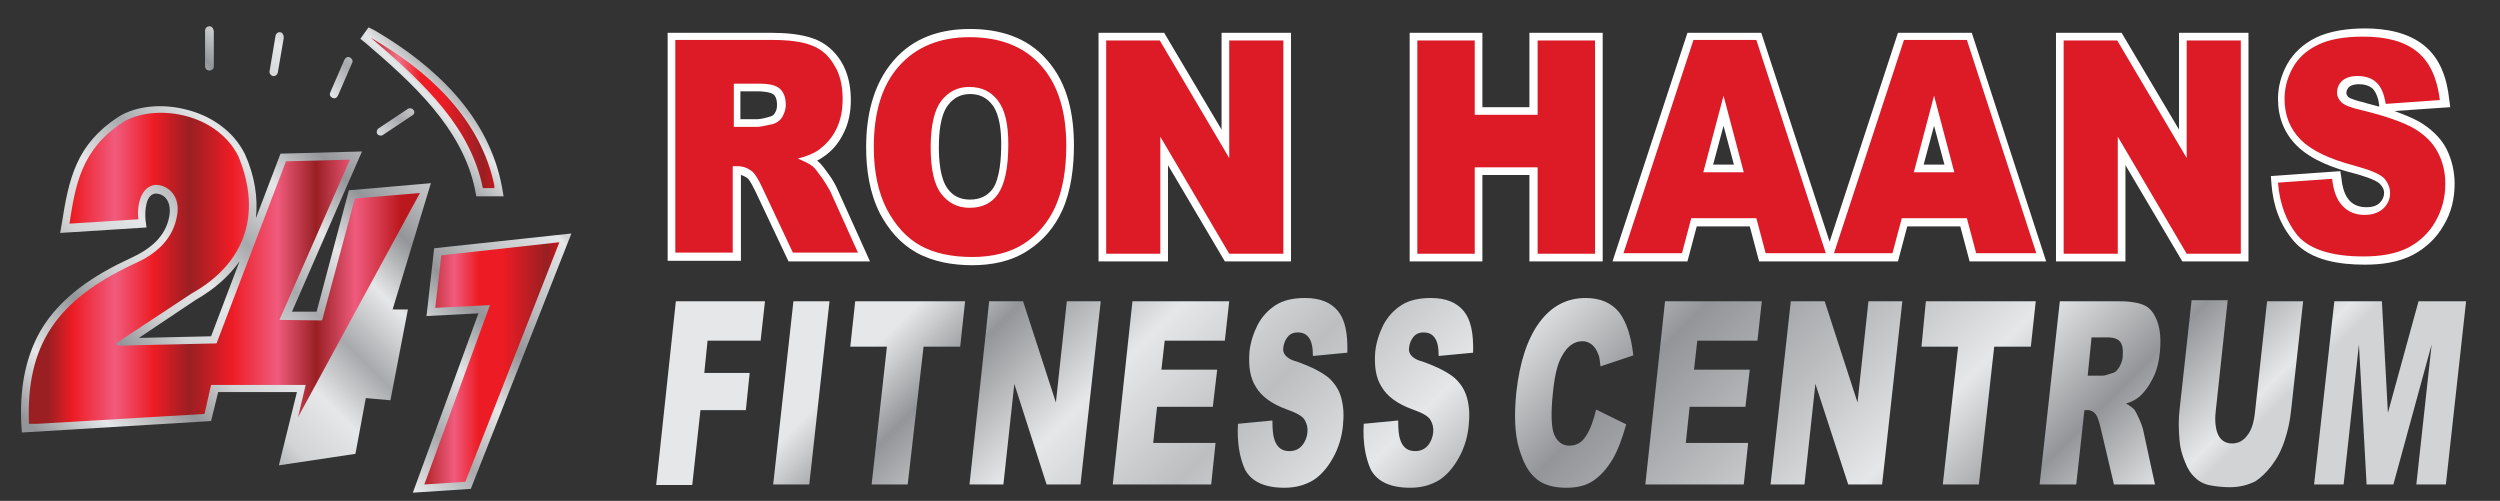 <?xml version="1.0" encoding="utf-8"?>
<!-- Generator: Adobe Illustrator 22.1.0, SVG Export Plug-In . SVG Version: 6.00 Build 0)  -->
<svg version="1.1" id="Layer_1" xmlns="http://www.w3.org/2000/svg" xmlns:xlink="http://www.w3.org/1999/xlink" x="0px" y="0px"
	 viewBox="0 0 457.2 91.6" style="enable-background:new 0 0 457.2 91.6;" xml:space="preserve">
<rect x="0" y="0" width="457.2" height="91.6" fill="#333333" stroke="none"/>
<style type="text/css">
	.st0{clip-path:url(#SVGID_2_);fill:url(#SVGID_3_);}
	.st1{fill-rule:evenodd;clip-rule:evenodd;fill:#FFFFFF;}
	.st2{fill:#DC1B27;}
	.st3{clip-path:url(#SVGID_5_);fill:url(#SVGID_6_);}
	.st4{clip-path:url(#SVGID_8_);fill:url(#SVGID_9_);}
	.st5{clip-path:url(#SVGID_11_);fill:url(#SVGID_12_);}
	.st6{clip-path:url(#SVGID_14_);fill:url(#SVGID_15_);}
	.st7{clip-path:url(#SVGID_17_);fill:url(#SVGID_18_);}
</style>
<g>
	<defs>
		<path id="SVGID_1_" d="M68.6,5.6C79.5,12,89.4,21.2,91.8,34.2l0.3,1.7h-5l-0.2-1.1C84.6,23.4,75.3,15.1,66.9,7.9l-1-0.8L67.4,5
			L68.6,5.6z M75.6,20.1L75.6,20.1c-0.2-0.3-0.7-0.4-1-0.2l-5.4,3.6c-0.3,0.2-0.4,0.7-0.2,1l0,0c0.2,0.3,0.7,0.4,1,0.2l5.4-3.6
			C75.8,20.9,75.9,20.4,75.6,20.1z M64,10.5L64,10.5c-0.4-0.2-0.8,0-1,0.4l-2.6,6c-0.2,0.4,0,0.8,0.4,1h0c0.4,0.2,0.8,0,1-0.4l2.6-6
			C64.6,11.2,64.4,10.7,64,10.5z M51.3,5.9L51.3,5.9c-0.4-0.1-0.8,0.2-0.9,0.6L49.3,13c-0.1,0.4,0.2,0.8,0.6,0.9h0
			c0.4,0.1,0.8-0.2,0.9-0.6l1.1-6.4C51.9,6.4,51.7,6,51.3,5.9z M38.3,4.8L38.3,4.8c-0.4,0-0.8,0.3-0.8,0.8l0,6.5
			c0,0.4,0.3,0.8,0.8,0.8l0,0c0.4,0,0.8-0.3,0.8-0.7l0-6.5C39,5.1,38.7,4.8,38.3,4.8z"/>
	</defs>
	<clipPath id="SVGID_2_">
		<use xlink:href="#SVGID_1_"  style="overflow:visible;"/>
	</clipPath>
	
		<linearGradient id="SVGID_3_" gradientUnits="userSpaceOnUse" x1="-17.22" y1="110.967" x2="-16.34" y2="110.967" gradientTransform="matrix(48.331 -48.331 48.331 48.331 -4487.323 -6153.778)">
		<stop  offset="0" style="stop-color:#939598"/>
		<stop  offset="7.000000e-02" style="stop-color:#939598"/>
		<stop  offset="0.17" style="stop-color:#E6E7E8"/>
		<stop  offset="0.29" style="stop-color:#939598"/>
		<stop  offset="0.38" style="stop-color:#D1D3D4"/>
		<stop  offset="0.48" style="stop-color:#E6E7E8"/>
		<stop  offset="0.58" style="stop-color:#A7A9AC"/>
		<stop  offset="0.69" style="stop-color:#E6E7E8"/>
		<stop  offset="0.79" style="stop-color:#939598"/>
		<stop  offset="0.87" style="stop-color:#BCBEC0"/>
		<stop  offset="0.99" style="stop-color:#E6E7E8"/>
		<stop  offset="1" style="stop-color:#D1D3D4"/>
	</linearGradient>
	<polygon class="st0" points="64.8,63.2 107.7,20.3 64.8,-22.6 21.9,20.3 	"/>
</g>
<path class="st1" d="M355.6,30.1l-1.9-7.1l-1.9,7.1H355.6z M317.1,30.1l-1.9-7.1l-1.9,7.1H317.1z M171.7,26.9c0,2.3,0.2,5.7,1.6,7.6
	c1,1.4,2.4,2,4.1,2c1.7,0,3.1-0.6,4.1-1.9c1.4-1.9,1.6-5.9,1.6-8.2c0-2.2-0.2-5.3-1.6-7.2c-1.1-1.4-2.4-2-4.1-2c-1.7,0-3,0.7-4,2
	C171.9,21.1,171.7,24.6,171.7,26.9z M135.5,21.8h3c0.6,0,1.8-0.3,2.4-0.5l0,0c0.4-0.1,0.6-0.3,0.8-0.6c0.3-0.5,0.4-0.9,0.4-1.5
	c0-0.7-0.1-1.4-0.6-1.9c-0.6-0.5-2.2-0.6-2.9-0.6h-3.2V21.8z M435.1,19.5l0-0.3c-0.1-1-0.5-2.3-1.2-3c-0.7-0.6-1.6-0.8-2.5-0.8
	c-0.6,0-1.3,0.1-1.8,0.5c-0.3,0.3-0.5,0.7-0.5,1.1c0,0.3,0.2,0.5,0.3,0.7l0,0c0.4,0.4,2.3,0.9,2.8,1C433.1,19,434.1,19.2,435.1,19.5
	z M437.9,20.3c1.6,0.6,3.2,1.2,4.6,2c2,1.2,3.8,2.8,4.9,4.9c1,2,1.5,4.2,1.5,6.4c0,2.7-0.6,5.3-2,7.6c-1.3,2.3-3.2,4.1-5.6,5.4
	c-2.7,1.4-5.8,1.8-8.8,1.8c-4.5,0-9.9-0.7-13-4.3c-2.6-3-3.8-6.6-4.1-10.5l-0.1-1.4l12.7-0.9l0.2,1.3c0.1,1.1,0.4,2.6,1.1,3.6
	c0.8,1.2,2,1.7,3.5,1.7c0.9,0,1.8-0.2,2.4-0.8c0.5-0.5,0.8-1.1,0.8-1.8c0-0.7-0.3-1.2-0.8-1.7c-0.8-0.8-3.6-1.6-4.7-1.9
	c-3.6-0.9-7.8-2.4-10.5-5.1c-2.3-2.3-3.4-5.2-3.4-8.5c0-2.3,0.6-4.4,1.7-6.4c1.2-2.1,3-3.7,5.2-4.8c2.7-1.3,6-1.7,9-1.7
	c3.8,0,7.8,0.7,10.8,3.1c3,2.4,4.2,6.1,4.6,9.8l0.2,1.5L437.9,20.3z M398.5,23.7V6h12.7v41.8h-12.1l-10.4-17.6v17.6H376V6h12
	L398.5,23.7z M271.1,19.6h8.6V6h13.4v41.8h-13.4V32h-8.6v15.8h-13.3V6h13.3V19.6z M223.4,23.7V6h12.7v41.8H224l-10.4-17.6v17.6
	h-12.7V6h12L223.4,23.7z M158.4,26.9c0-5.6,1.2-11.4,5-15.8c3.6-4.2,8.5-5.8,14-5.8c5.4,0,10.5,1.5,14.1,5.7
	c3.8,4.3,4.9,10,4.9,15.6c0,3.9-0.5,8.2-2.1,11.8c-1.4,3.1-3.5,5.6-6.3,7.4c-3,2-6.6,2.7-10.2,2.7c-3.5,0-7.1-0.6-10.2-2.3
	c-3-1.7-5.1-4.2-6.7-7.2C159,35.2,158.4,31,158.4,26.9z M149.4,29.4c0.1,0,0.1,0.1,0.2,0.1c0.7,0.6,1.4,1.6,1.9,2.3
	c0.6,0.8,1.2,1.8,1.6,2.7l6,13.3h-14.9l-6-12.7c-0.3-0.6-1-2.1-1.5-2.5c-0.4-0.3-0.8-0.5-1.2-0.6v15.7h-13.4V6H141
	c2.5,0,5.5,0.2,7.9,1.1c2.1,0.8,3.7,2.2,4.9,4.1c1.3,2.1,1.8,4.6,1.8,7.1c0,2.2-0.4,4.3-1.4,6.2c-0.9,1.8-2.1,3.2-3.8,4.3
	C150.1,29,149.8,29.2,149.4,29.4z M334.6,44.2L347.1,6h13.5l13.6,41.8h-14l-1.7-6.4h-9.7l-1.7,6.4h-25.4l-1.7-6.4h-9.7l-1.7,6.4
	h-13.7L308.6,6h13.5L334.6,44.2z"/>
<path class="st2" d="M416.6,33.4l9.9-0.7c0.2,1.9,0.7,3.3,1.3,4.2c1.1,1.6,2.6,2.4,4.6,2.4c1.5,0,2.6-0.4,3.5-1.2
	c0.8-0.8,1.2-1.7,1.2-2.8c0-1-0.4-1.9-1.1-2.7c-0.8-0.8-2.5-1.5-5.4-2.3c-4.6-1.2-7.9-2.8-9.8-4.7c-2-2-3-4.5-3-7.5
	c0-2,0.5-3.9,1.5-5.7c1-1.8,2.5-3.2,4.6-4.2c2-1,4.8-1.5,8.3-1.5c4.3,0,7.6,0.9,9.9,2.8c2.3,1.9,3.6,4.8,4.1,8.8l-9.9,0.7
	c-0.3-1.8-0.8-3.1-1.7-3.9c-0.8-0.8-2-1.2-3.5-1.2c-1.2,0-2.1,0.3-2.8,0.9c-0.6,0.6-0.9,1.3-0.9,2.2c0,0.6,0.3,1.2,0.8,1.7
	c0.5,0.5,1.7,1,3.5,1.4c4.6,1.1,7.9,2.3,9.8,3.4c2,1.2,3.4,2.6,4.3,4.3c0.9,1.7,1.4,3.6,1.4,5.8c0,2.5-0.6,4.8-1.8,6.9
	c-1.2,2.1-2.9,3.7-5,4.8c-2.2,1.1-4.9,1.6-8.2,1.6c-5.8,0-9.8-1.3-12-3.8C418.2,40.6,416.9,37.4,416.6,33.4 M377.4,7.4h9.8
	l12.7,21.5V7.4h9.9v39h-9.9l-12.6-21.4v21.4h-9.9V7.4z M357.4,31.5l-3.7-14l-3.7,14H357.4z M359.7,39.9h-11.9l-1.7,6.4h-10.7
	l12.8-39h11.5l12.7,39h-11L359.7,39.9z M318.9,31.5l-3.7-14l-3.7,14H318.9z M321.2,39.9h-11.9l-1.7,6.4h-10.7l12.8-39h11.5l12.7,39
	h-11L321.2,39.9z M259.2,7.4h10.5V21h11.5V7.4h10.5v39h-10.5V30.6h-11.5v15.8h-10.5V7.4z M202.3,7.4h9.8l12.7,21.5V7.4h9.9v39h-9.9
	l-12.6-21.4v21.4h-9.9V7.4z M170.2,26.9c0,3.9,0.6,6.8,1.9,8.5c1.3,1.7,3,2.6,5.2,2.6c2.3,0,4-0.8,5.2-2.5c1.2-1.7,1.9-4.7,1.9-9.1
	c0-3.7-0.6-6.3-1.9-8c-1.3-1.7-3-2.5-5.3-2.5c-2.1,0-3.8,0.9-5.1,2.6C170.9,20.1,170.2,22.9,170.2,26.9z M159.8,26.9
	c0-6.4,1.5-11.3,4.6-14.8c3.1-3.5,7.4-5.3,12.9-5.3c5.6,0,10,1.7,13.1,5.2c3.1,3.5,4.6,8.4,4.6,14.6c0,4.6-0.7,8.3-2,11.2
	c-1.3,2.9-3.3,5.2-5.8,6.8c-2.5,1.6-5.7,2.4-9.4,2.4c-3.8,0-7-0.7-9.5-2.1c-2.5-1.4-4.5-3.6-6.1-6.6
	C160.6,35.2,159.8,31.4,159.8,26.9z M134.1,23.2h4.4c0.5,0,1.4-0.2,2.8-0.5c0.7-0.2,1.3-0.6,1.7-1.2c0.4-0.7,0.7-1.4,0.7-2.3
	c0-1.3-0.3-2.2-1-2.9c-0.7-0.7-2-1-3.9-1h-4.6V23.2z M123.5,46.3v-39H141c3.2,0,5.7,0.3,7.4,1c1.7,0.6,3.1,1.8,4.1,3.5
	c1.1,1.7,1.6,3.8,1.6,6.3c0,2.2-0.4,4-1.2,5.6c-0.8,1.6-1.9,2.8-3.3,3.8c-0.9,0.6-2.1,1.1-3.7,1.5c1.2,0.5,2.2,1,2.7,1.4
	c0.4,0.3,0.9,1,1.7,2.1c0.7,1,1.2,1.9,1.5,2.4l5.1,11.3H145l-5.6-11.9c-0.7-1.5-1.3-2.5-1.9-3c-0.8-0.6-1.6-0.9-2.6-0.9h-0.9v15.8
	H123.5z"/>
<g>
	<defs>
		<path id="SVGID_4_" d="M426.9,55.1h8.7l1.1,20.4l5.6-20.4h8.7l-3.7,33.5h-5.4l2.8-25.6l-7,25.6h-4.9L431.4,63l-2.8,25.6h-5.4
			L426.9,55.1z M414.6,55.1h6.6L419,75c-0.2,2-0.6,3.8-1.2,5.6c-0.6,1.8-1.4,3.3-2.4,4.6c-1,1.3-2,2.2-2.9,2.8
			c-1.4,0.7-2.9,1.1-4.7,1.1c-1,0-2.2-0.1-3.4-0.3c-1.2-0.2-2.2-0.7-2.9-1.4c-0.8-0.7-1.4-1.6-1.9-2.9c-0.5-1.2-0.9-2.5-1-3.9
			c-0.2-2.1-0.2-4,0-5.7l2.2-20h6.6l-2.2,20.4c-0.2,1.8,0,3.3,0.5,4.3c0.5,1,1.4,1.5,2.5,1.5c1.1,0,2.1-0.5,2.8-1.5
			c0.8-1,1.2-2.4,1.4-4.3L414.6,55.1z M381.8,68.7h2.8c0.3,0,0.9-0.2,1.8-0.5c0.5-0.1,0.8-0.5,1.2-1.1c0.3-0.6,0.6-1.2,0.6-2
			c0.1-1.1,0-1.9-0.4-2.5c-0.4-0.6-1.2-0.9-2.4-0.9h-2.9L381.8,68.7z M373,88.6l3.7-33.5h11c2,0,3.6,0.3,4.6,0.8
			c1,0.5,1.8,1.6,2.3,3.1c0.5,1.5,0.6,3.3,0.4,5.4c-0.2,1.9-0.6,3.5-1.3,4.8c-0.7,1.4-1.5,2.5-2.4,3.3c-0.6,0.5-1.4,1-2.5,1.3
			c0.7,0.4,1.3,0.8,1.6,1.2c0.2,0.3,0.5,0.9,0.9,1.8c0.4,0.9,0.6,1.6,0.7,2.1l2.1,9.7h-7.5l-2.4-10.2c-0.3-1.3-0.6-2.2-0.9-2.6
			c-0.4-0.5-0.9-0.8-1.5-0.8h-0.6l-1.5,13.6H373z M352.2,55.1h20.1l-0.9,8.3h-6.7l-2.8,25.2h-6.6l2.8-25.2h-6.7L352.2,55.1z
			 M327.5,55.1h6.2l6,18.5l2-18.5h6.2l-3.7,33.5H338L332,70.2l-2,18.4h-6.2L327.5,55.1z M304.5,55.1h17.7l-0.8,7.2h-11l-0.6,5.3H320
			l-0.8,6.8H309l-0.7,6.6h11.4l-0.8,7.6h-18L304.5,55.1z M291.9,74.9l5.5,2.7c-0.7,2.5-1.5,4.7-2.5,6.4c-1,1.7-2.2,3-3.5,3.9
			c-1.3,0.9-3,1.3-4.9,1.3c-2.3,0-4.2-0.5-5.5-1.6c-1.4-1.1-2.4-2.9-3.2-5.6c-0.8-2.7-0.9-6.1-0.5-10.2c0.6-5.5,2-9.8,4.2-12.8
			c2.2-3,5-4.5,8.5-4.5c2.7,0,4.7,0.9,6.1,2.6c1.3,1.7,2.2,4.3,2.6,7.9l-6,2c-0.1-1-0.2-1.8-0.4-2.2c-0.3-0.8-0.7-1.4-1.2-1.8
			c-0.5-0.4-1.1-0.6-1.7-0.6c-1.5,0-2.8,0.9-3.8,2.8c-0.8,1.4-1.3,3.6-1.6,6.6c-0.4,3.7-0.3,6.3,0.2,7.6c0.6,1.4,1.5,2.1,2.8,2.1
			c1.3,0,2.3-0.6,3-1.7C290.8,78.6,291.4,77,291.9,74.9z M249.4,77.5l6.3-0.6c0,1.6,0.1,2.8,0.4,3.6c0.5,1.4,1.4,2,2.7,2
			c0.9,0,1.7-0.3,2.3-1c0.6-0.7,0.9-1.5,1-2.4c0.1-0.9-0.1-1.6-0.5-2.3c-0.4-0.7-1.5-1.3-3.2-1.9c-2.8-1-4.7-2.4-5.7-4.1
			c-1.1-1.7-1.4-3.8-1.2-6.5c0.2-1.7,0.7-3.3,1.5-4.9c0.8-1.5,1.9-2.7,3.3-3.6c1.4-0.9,3.2-1.3,5.4-1.3c2.7,0,4.7,0.8,6,2.4
			c1.3,1.6,1.8,4.1,1.7,7.6l-6.3,0.6c0-1.5-0.2-2.6-0.7-3.3c-0.5-0.7-1.1-1-2.1-1c-0.8,0-1.4,0.3-1.8,0.8c-0.4,0.5-0.7,1.1-0.8,1.9
			c-0.1,0.5,0,1,0.3,1.4c0.3,0.4,0.9,0.9,2.1,1.2c2.8,1,4.7,2,5.9,3c1.1,1,1.9,2.2,2.3,3.7c0.4,1.5,0.5,3.1,0.3,5
			c-0.2,2.1-0.8,4.1-1.8,5.9c-1,1.8-2.2,3.2-3.6,4.1c-1.5,0.9-3.2,1.4-5.3,1.4c-3.6,0-6-1.1-7.2-3.3
			C249.7,83.7,249.2,80.9,249.4,77.5z M226.4,77.5l6.3-0.6c0,1.6,0.1,2.8,0.4,3.6c0.5,1.4,1.4,2,2.7,2c0.9,0,1.7-0.3,2.3-1
			c0.6-0.7,0.9-1.5,1-2.4c0.1-0.9-0.1-1.6-0.5-2.3c-0.4-0.7-1.5-1.3-3.2-1.9c-2.8-1-4.7-2.4-5.7-4.1c-1.1-1.7-1.4-3.8-1.2-6.5
			c0.2-1.7,0.7-3.3,1.5-4.9c0.8-1.5,1.9-2.7,3.3-3.6c1.4-0.9,3.2-1.3,5.4-1.3c2.7,0,4.7,0.8,6,2.4c1.3,1.6,1.8,4.1,1.7,7.6l-6.3,0.6
			c0-1.5-0.2-2.6-0.7-3.3c-0.5-0.7-1.1-1-2.1-1c-0.8,0-1.4,0.3-1.8,0.8c-0.4,0.5-0.7,1.1-0.8,1.9c-0.1,0.5,0,1,0.3,1.4
			c0.3,0.4,0.9,0.9,2.1,1.2c2.8,1,4.7,2,5.9,3c1.1,1,1.9,2.2,2.3,3.7c0.4,1.5,0.5,3.1,0.3,5c-0.2,2.1-0.8,4.1-1.8,5.9
			c-1,1.8-2.2,3.2-3.6,4.1c-1.5,0.9-3.2,1.4-5.3,1.4c-3.6,0-6-1.1-7.2-3.3C226.7,83.7,226.2,80.9,226.4,77.5z M207.1,55.1h17.7
			l-0.8,7.2h-11l-0.6,5.3h10.2l-0.8,6.8h-10.2l-0.7,6.6h11.4l-0.8,7.6h-18L207.1,55.1z M180.9,55.1h6.2l6,18.5l2-18.5h6.2l-3.7,33.5
			h-6.2l-5.9-18.4l-2,18.4h-6.2L180.9,55.1z M156.4,55.1h20.1l-0.9,8.3h-6.7L166,88.6h-6.6l2.8-25.2h-6.7L156.4,55.1z M145.1,55.1
			h6.6l-3.7,33.5h-6.6L145.1,55.1z M123.6,55.1h16.3l-0.8,7.2h-9.7l-0.6,5.9h8.3l-0.7,6.8h-8.3l-1.5,13.7h-6.6L123.6,55.1z"/>
	</defs>
	<clipPath id="SVGID_5_">
		<use xlink:href="#SVGID_4_"  style="overflow:visible;"/>
	</clipPath>
	
		<linearGradient id="SVGID_6_" gradientUnits="userSpaceOnUse" x1="-17.07" y1="110.967" x2="-16.49" y2="110.967" gradientTransform="matrix(231.304 231.304 -231.304 231.304 29833.783 -21714.076)">
		<stop  offset="0" style="stop-color:#E6E7E8"/>
		<stop  offset="7.000000e-02" style="stop-color:#939598"/>
		<stop  offset="0.18" style="stop-color:#E6E7E8"/>
		<stop  offset="0.3" style="stop-color:#BCBEC0"/>
		<stop  offset="0.42" style="stop-color:#E6E7E8"/>
		<stop  offset="0.54" style="stop-color:#939598"/>
		<stop  offset="0.66" style="stop-color:#BCBEC0"/>
		<stop  offset="0.77" style="stop-color:#E6E7E8"/>
		<stop  offset="0.88" style="stop-color:#939598"/>
		<stop  offset="0.98" style="stop-color:#E6E7E8"/>
		<stop  offset="1" style="stop-color:#D1D3D4"/>
	</linearGradient>
	<polygon class="st3" points="102.6,71.8 285.4,254.6 468.2,71.8 285.4,-111 	"/>
</g>
<g>
	<defs>
		<path id="SVGID_7_" d="M87.5,57.3L78,57.8l1.4-12.4l25.1-2.7L86.1,89.4l-10.6,0.7L87.5,57.3z M46.8,39.9l4.5-11.8l14.9-0.4
			L53.4,57l4.5,0l5.9-22.2l15-1.3l-7,23.1l2.8,0l-3.2,16.6l-4.5-0.4L65,83l-14,2.1l3.3-13.4l-14.4,0L38.6,77L4,79.1l-0.1-1.4
			c-0.3-6,0.5-11.9,3.5-17.2c3.7-6.3,10-10.3,16.5-13.3c3.5-1.6,6.5-3.9,7.1-7.9c0.3-1.9-0.5-3.9-2.6-3.9c-1.8,0.2-1.9,3.3-1.8,4.7
			l0.2,1.5l-15.8,1l0.3-1.7c1.3-8.4,2.7-14.5,10.3-19.5l0,0c3.5-2.2,8.3-2.4,12.3-1.4c4.6,1.1,8.8,3.9,10.9,8.2l0,0l0,0
			C46.6,32.2,47.2,36.2,46.8,39.9z M35.7,54.9l-10.3,6.9l13.2-0.3l5.2-13.7C41.9,50.5,39.2,52.9,35.7,54.9z"/>
	</defs>
	<clipPath id="SVGID_8_">
		<use xlink:href="#SVGID_7_"  style="overflow:visible;"/>
	</clipPath>
	
		<linearGradient id="SVGID_9_" gradientUnits="userSpaceOnUse" x1="-17.13" y1="111.041" x2="-16.43" y2="111.041" gradientTransform="matrix(101.135 -101.135 101.135 101.135 -9484.291 -12867.53)">
		<stop  offset="0" style="stop-color:#939598"/>
		<stop  offset="7.000000e-02" style="stop-color:#939598"/>
		<stop  offset="0.17" style="stop-color:#E6E7E8"/>
		<stop  offset="0.29" style="stop-color:#939598"/>
		<stop  offset="0.38" style="stop-color:#D1D3D4"/>
		<stop  offset="0.48" style="stop-color:#E6E7E8"/>
		<stop  offset="0.58" style="stop-color:#A7A9AC"/>
		<stop  offset="0.69" style="stop-color:#E6E7E8"/>
		<stop  offset="0.79" style="stop-color:#939598"/>
		<stop  offset="0.87" style="stop-color:#BCBEC0"/>
		<stop  offset="0.99" style="stop-color:#E6E7E8"/>
		<stop  offset="1" style="stop-color:#D1D3D4"/>
	</linearGradient>
	<polygon class="st4" points="54.1,140.6 140.1,54.5 54.1,-31.6 -32,54.5 	"/>
</g>
<g>
	<defs>
		<polygon id="SVGID_10_" points="102.3,44.3 80.7,46.7 79.6,56.3 89.6,55.8 77.6,88.6 85.1,88.1 		"/>
	</defs>
	<clipPath id="SVGID_11_">
		<use xlink:href="#SVGID_10_"  style="overflow:visible;"/>
	</clipPath>
	
		<linearGradient id="SVGID_12_" gradientUnits="userSpaceOnUse" x1="-17.26" y1="110.967" x2="-16.3" y2="110.967" gradientTransform="matrix(24.75 0 0 44.251 505.245 -4843.894)">
		<stop  offset="0" style="stop-color:#B8292F"/>
		<stop  offset="0.21" style="stop-color:#F05B7D"/>
		<stop  offset="0.4" style="stop-color:#ED1C24"/>
		<stop  offset="0.58" style="stop-color:#ED1C24"/>
		<stop  offset="0.92" style="stop-color:#991F23"/>
		<stop  offset="1" style="stop-color:#BB181D"/>
	</linearGradient>
	<rect x="77.6" y="44.3" class="st5" width="24.8" height="44.3"/>
</g>
<g>
	<defs>
		<path id="SVGID_13_" d="M22.4,22.4c-7.6,5-8.6,11.5-9.7,18.5l12.6-0.8c-0.3-2.7,0.5-6,3.1-6.3c2.4,0,4.6,2.1,4,5.5
			c-0.7,4.4-3.8,7.2-8,9C10.4,54.9,4.7,63,5.3,77.6l32.1-1.9l1.2-5.3l17.3,0l-1.4,5.9l22.3-41l-11.9,1l-6,22.3l-7.8-0.1L64,29.2
			l-11.7,0.3L39.6,62.8l-17.4,0.4c-1.1,0-1.2-0.3-0.4-0.8L35,53.7c9.5-5.3,13.1-14.2,8.6-25.1C39.5,20.4,28,18.9,22.4,22.4"/>
	</defs>
	<clipPath id="SVGID_14_">
		<use xlink:href="#SVGID_13_"  style="overflow:visible;"/>
	</clipPath>
	
		<linearGradient id="SVGID_15_" gradientUnits="userSpaceOnUse" x1="-17.23" y1="110.952" x2="-16.33" y2="110.952" gradientTransform="matrix(71.561 0 0 56.91 1241.843 -6265.979)">
		<stop  offset="0" style="stop-color:#991F23"/>
		<stop  offset="7.000000e-02" style="stop-color:#ED1C24"/>
		<stop  offset="0.19" style="stop-color:#F05B7D"/>
		<stop  offset="0.3" style="stop-color:#ED1C24"/>
		<stop  offset="0.4" style="stop-color:#991F23"/>
		<stop  offset="0.52" style="stop-color:#ED1C24"/>
		<stop  offset="0.65" style="stop-color:#F05B7D"/>
		<stop  offset="0.76" style="stop-color:#991F23"/>
		<stop  offset="0.87" style="stop-color:#F05B7D"/>
		<stop  offset="1" style="stop-color:#BB181D"/>
	</linearGradient>
	<rect x="4.7" y="18.9" class="st6" width="72.2" height="58.6"/>
</g>
<g>
	<defs>
		<path id="SVGID_16_" d="M88.3,34.4h2.2C88,21.3,77.6,12.5,67.8,6.9C78.2,15.7,86.1,23.6,88.3,34.4"/>
	</defs>
	<clipPath id="SVGID_17_">
		<use xlink:href="#SVGID_16_"  style="overflow:visible;"/>
	</clipPath>
	
		<linearGradient id="SVGID_18_" gradientUnits="userSpaceOnUse" x1="-17.26" y1="110.967" x2="-16.3" y2="110.967" gradientTransform="matrix(22.576 0 0 27.562 457.953 -3037.867)">
		<stop  offset="0" style="stop-color:#B8292F"/>
		<stop  offset="0.21" style="stop-color:#F27186"/>
		<stop  offset="0.4" style="stop-color:#ED1C24"/>
		<stop  offset="0.58" style="stop-color:#ED1C24"/>
		<stop  offset="0.92" style="stop-color:#991F23"/>
		<stop  offset="1" style="stop-color:#BB181D"/>
	</linearGradient>
	<rect x="67.8" y="6.9" class="st7" width="22.6" height="27.6"/>
</g>
</svg>
